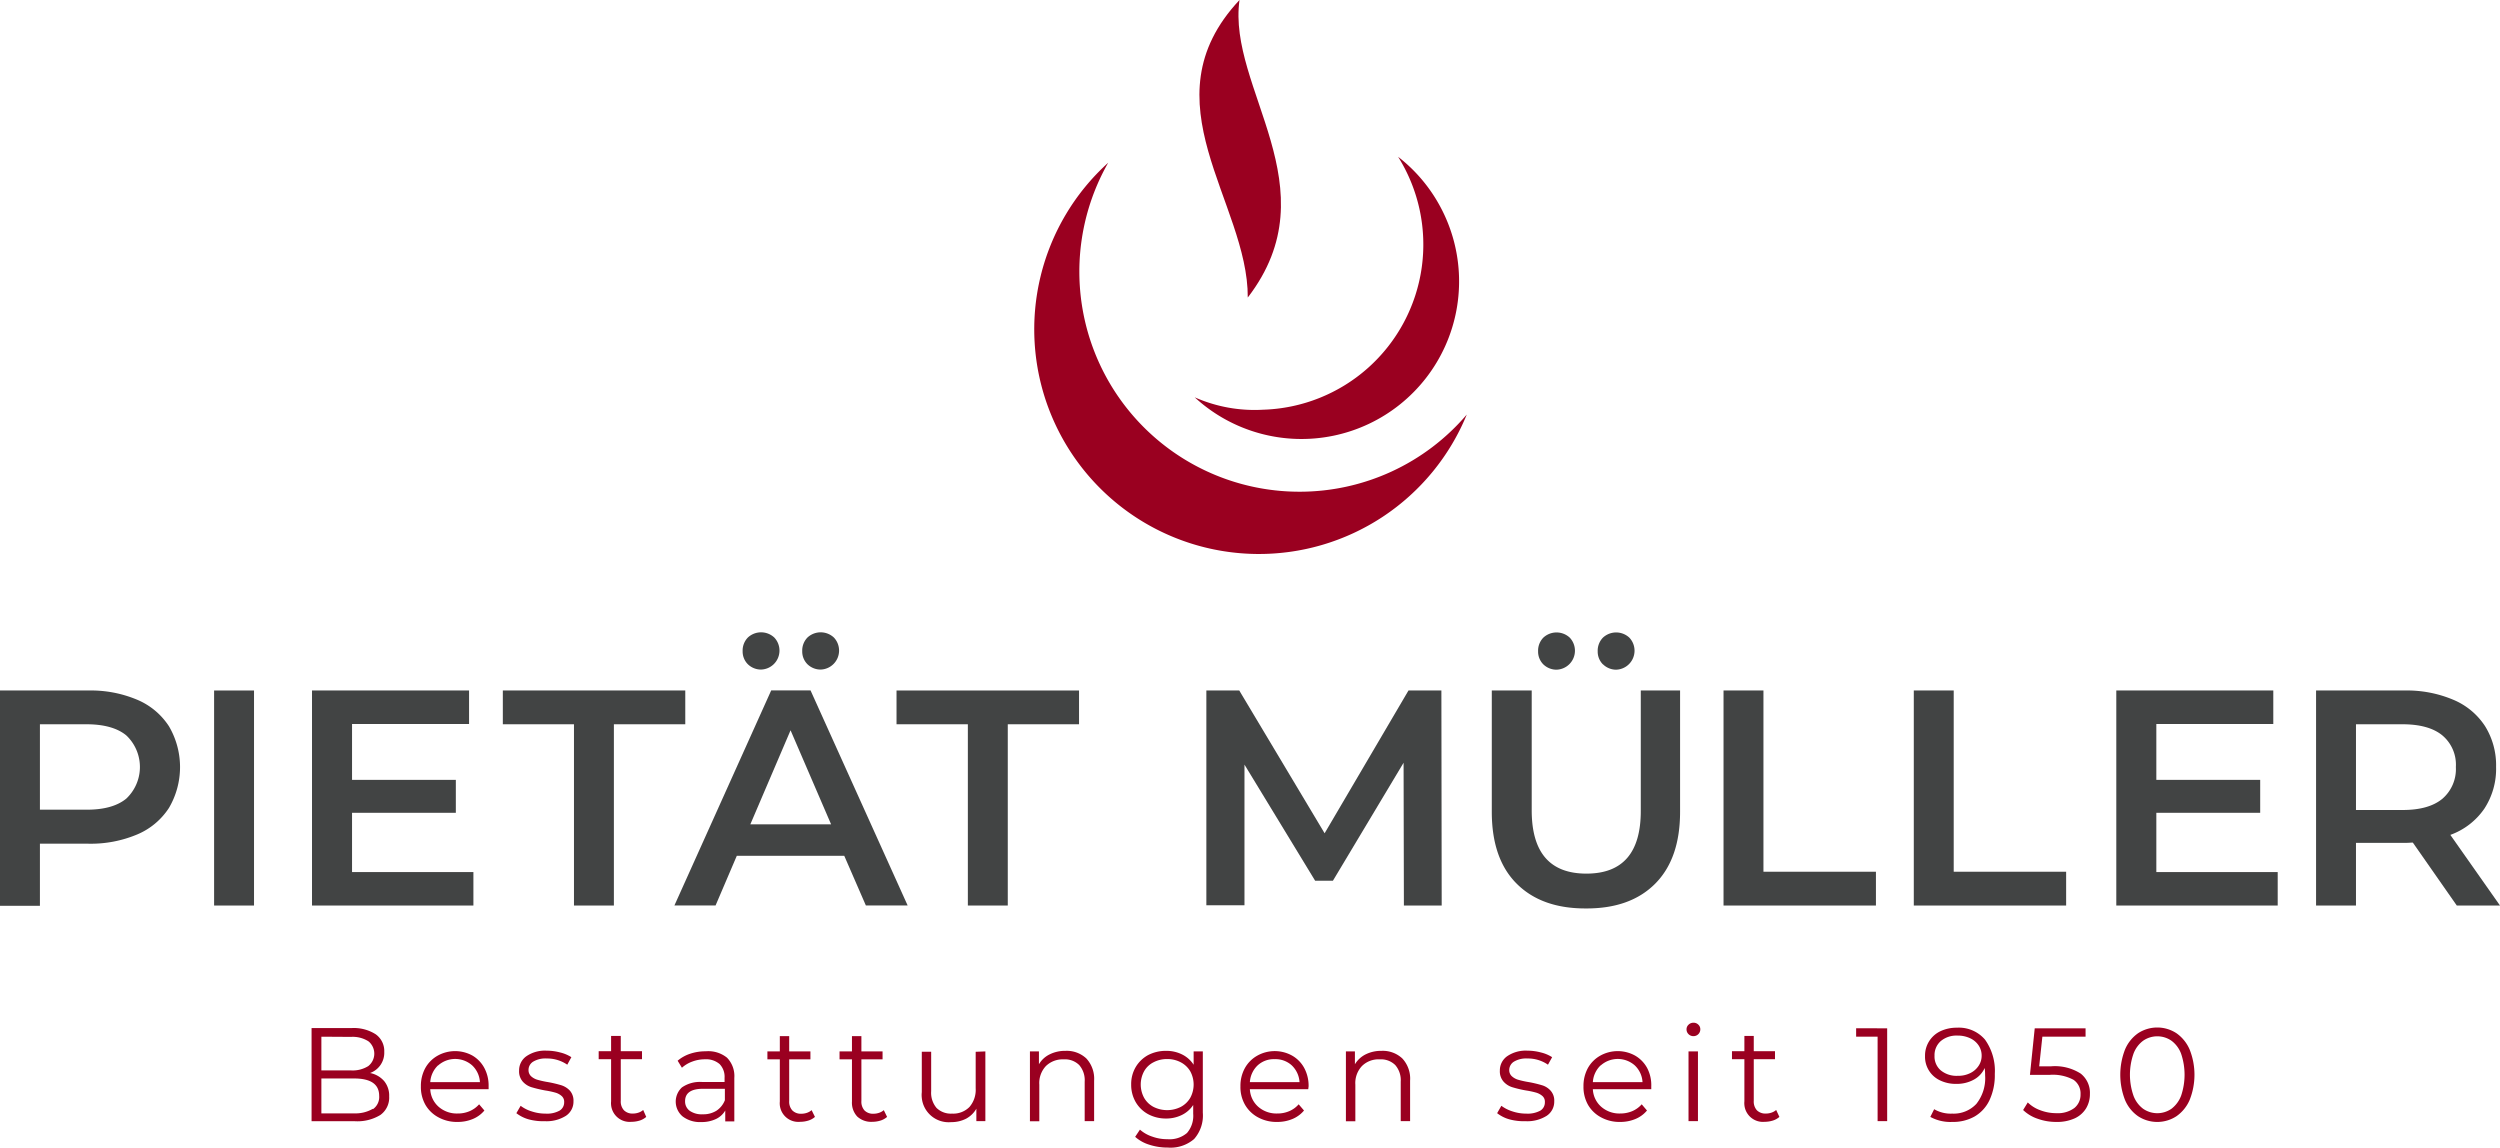 <svg id="Ebene_1" data-name="Ebene 1" xmlns="http://www.w3.org/2000/svg" viewBox="0 0 402.72 184.88"><defs><style>.cls-1{fill:#424444;}.cls-2{fill:#9a0020;}</style></defs><g id="Ebene_2" data-name="Ebene 2"><g id="Logo"><path class="cls-1" d="M22.1,112.72A11.31,11.31,0,0,1,27.22,117a13,13,0,0,1,0,13.14,11.31,11.31,0,0,1-5.12,4.28,19.21,19.21,0,0,1-7.85,1.49H6.43v10H0V111.23H14.25A19.21,19.21,0,0,1,22.1,112.72Zm-1.76,15.93a7,7,0,0,0,.29-9.9l-.29-.29c-1.45-1.19-3.58-1.78-6.38-1.79H6.43v13.76H14C16.77,130.43,18.89,129.84,20.34,128.65Z"/><path class="cls-1" d="M34.49,111.23h6.43v34.64H34.49Z"/><path class="cls-1" d="M76.26,140.48v5.39h-26V111.23h25.3v5.4H56.71v9H73.43v5.3H56.71v9.55Z"/><path class="cls-1" d="M92.46,116.67H81v-5.44h29.39v5.44H98.89v29.2H92.46Z"/><path class="cls-1" d="M136,137.86H118.69l-3.42,8h-6.63l15.59-34.64h6.34l15.64,34.64h-6.73ZM120.47,107a2.9,2.9,0,0,1-.84-2.12,3,3,0,0,1,.84-2.18,3.12,3.12,0,0,1,4.26,0,3.06,3.06,0,0,1-2.18,5.16A3.05,3.05,0,0,1,120.47,107Zm13.41,25.79-6.53-15.15-6.48,15.15ZM130.07,107a2.9,2.9,0,0,1-.84-2.12,3,3,0,0,1,.84-2.18,3.12,3.12,0,0,1,4.26,0,3.06,3.06,0,0,1-2.18,5.16,3.05,3.05,0,0,1-2.08-.86Z"/><path class="cls-1" d="M155.91,116.67H144.42v-5.44h29.4v5.44H162.34v29.2h-6.43Z"/><path class="cls-1" d="M226.15,145.87l-.05-23-11.38,19h-2.87l-11.38-18.7v22.66h-6.14v-34.6h5.3l13.75,23,13.51-23h5.3l.05,34.64Z"/><path class="cls-1" d="M244.31,142.34q-4-4-4-11.56V111.23h6.43v19.3q0,10.2,8.81,10.2t8.76-10.2v-19.3h6.33v19.55q0,7.53-4,11.56t-11.16,4Q248.33,146.37,244.31,142.34Zm4.3-35.32a2.9,2.9,0,0,1-.84-2.12,3,3,0,0,1,.84-2.18,3.12,3.12,0,0,1,4.26,0,3.06,3.06,0,0,1-2.18,5.16,3.05,3.05,0,0,1-2.08-.86Zm9.6,0a2.9,2.9,0,0,1-.84-2.12,3,3,0,0,1,.84-2.18,3.12,3.12,0,0,1,4.26,0,3.06,3.06,0,0,1-2.18,5.16A3.05,3.05,0,0,1,258.21,107Z"/><path class="cls-1" d="M277.64,111.23h6.43v29.2h18.12v5.44H277.64Z"/><path class="cls-1" d="M308.29,111.23h6.43v29.2h18.11v5.44H308.29Z"/><path class="cls-1" d="M366.91,140.48v5.39h-26V111.23H366.2v5.4H347.36v9h16.73v5.3H347.36v9.55Z"/><path class="cls-1" d="M395.76,145.87l-7.08-10.14c-.3,0-.74.05-1.34.05h-7.82v10.09h-6.43V111.23h14.25a19.21,19.21,0,0,1,7.85,1.49,11.3,11.3,0,0,1,5.12,4.25,11.92,11.92,0,0,1,1.78,6.58,11.73,11.73,0,0,1-1.9,6.73,11.3,11.3,0,0,1-5.47,4.21l8,11.38Zm-2.33-27.41c-1.45-1.19-3.58-1.78-6.38-1.79h-7.53v13.81h7.53q4.2,0,6.38-1.8a6.31,6.31,0,0,0,2.18-5.13,6.16,6.16,0,0,0-2.18-5.09Z"/><path class="cls-2" d="M61.89,174.16a3.67,3.67,0,0,1,.8,2.45,3.43,3.43,0,0,1-1.42,3,7.11,7.11,0,0,1-4.2,1H50.19v-15h6.45a6.55,6.55,0,0,1,3.88,1,3.31,3.31,0,0,1,1.38,2.84,3.46,3.46,0,0,1-2.29,3.4A4,4,0,0,1,61.89,174.16ZM51.77,167v5.43h4.77a4.72,4.72,0,0,0,2.79-.7,2.56,2.56,0,0,0,.42-3.58,2.09,2.09,0,0,0-.42-.42,4.72,4.72,0,0,0-2.79-.7Zm8.31,11.67a2.38,2.38,0,0,0,1-2.14q0-2.81-4.06-2.8H51.77v5.62h5.28a5.54,5.54,0,0,0,3-.73Z"/><path class="cls-2" d="M78.71,175.46h-9.4a4,4,0,0,0,1.35,2.83,4.44,4.44,0,0,0,3.08,1.08,4.7,4.7,0,0,0,1.92-.38,4.24,4.24,0,0,0,1.52-1.1l.85,1a4.81,4.81,0,0,1-1.87,1.37,6.31,6.31,0,0,1-2.47.47,6.16,6.16,0,0,1-3.06-.74,5.29,5.29,0,0,1-2.09-2,5.81,5.81,0,0,1-.74-3,6,6,0,0,1,.71-2.94,5.19,5.19,0,0,1,2-2,5.77,5.77,0,0,1,5.61,0A5.1,5.1,0,0,1,78,172a6,6,0,0,1,.71,2.95Zm-8.15-3.84a4.07,4.07,0,0,0-1.25,2.7h8a4,4,0,0,0-1.25-2.7,4.13,4.13,0,0,0-5.47,0Z"/><path class="cls-2" d="M85.18,180.32a5.79,5.79,0,0,1-2-1l.69-1.19a5.59,5.59,0,0,0,1.77.9,7,7,0,0,0,2.22.36,4.2,4.2,0,0,0,2.28-.48,1.54,1.54,0,0,0,.74-1.36,1.22,1.22,0,0,0-.41-1,2.56,2.56,0,0,0-1-.54,13.3,13.3,0,0,0-1.64-.35,20.67,20.67,0,0,1-2.2-.52,3.11,3.11,0,0,1-1.42-.91,2.49,2.49,0,0,1-.59-1.77,2.78,2.78,0,0,1,1.17-2.31,5.27,5.27,0,0,1,3.27-.9,8.42,8.42,0,0,1,2.18.29,5.84,5.84,0,0,1,1.8.76l-.66,1.21a5.71,5.71,0,0,0-3.32-1,3.81,3.81,0,0,0-2.19.52,1.56,1.56,0,0,0-.73,1.34,1.34,1.34,0,0,0,.41,1,2.61,2.61,0,0,0,1,.56,14.09,14.09,0,0,0,1.71.38,19.93,19.93,0,0,1,2.16.51,3.24,3.24,0,0,1,1.39.88,2.43,2.43,0,0,1,.57,1.71,2.72,2.72,0,0,1-1.23,2.34,5.83,5.83,0,0,1-3.4.86A8.9,8.9,0,0,1,85.18,180.32Z"/><path class="cls-2" d="M104.1,179.92a2.92,2.92,0,0,1-1.06.59,4.48,4.48,0,0,1-1.31.2A3,3,0,0,1,98.44,178a2.91,2.91,0,0,1,0-.59v-6.79h-2v-1.28h2v-2.46H100v2.46h3.42v1.28H100v6.71a2.07,2.07,0,0,0,.51,1.52,1.92,1.92,0,0,0,1.44.53,2.8,2.8,0,0,0,.91-.15,2.16,2.16,0,0,0,.75-.43Z"/><path class="cls-2" d="M117.11,170.38a4.23,4.23,0,0,1,1.18,3.26v7h-1.46v-1.75a3.43,3.43,0,0,1-1.5,1.37,5.35,5.35,0,0,1-2.36.49,4.61,4.61,0,0,1-3-.9,3.12,3.12,0,0,1-.12-4.68,5.09,5.09,0,0,1,3.3-.87h3.57v-.69a2.92,2.92,0,0,0-.81-2.21,3.34,3.34,0,0,0-2.37-.76,5.7,5.7,0,0,0-2,.36,5.08,5.08,0,0,0-1.69,1l-.69-1.13a6,6,0,0,1,2-1.12,7.79,7.79,0,0,1,2.53-.4A4.79,4.79,0,0,1,117.11,170.38Zm-1.71,8.55a3.58,3.58,0,0,0,1.37-1.7v-1.84h-3.53c-1.92,0-2.88.67-2.88,2a1.85,1.85,0,0,0,.75,1.55,3.37,3.37,0,0,0,2.09.56,4,4,0,0,0,2.2-.57Z"/><path class="cls-2" d="M131.28,179.92a2.92,2.92,0,0,1-1.06.59,4.48,4.48,0,0,1-1.31.2,3,3,0,0,1-3.29-2.68,2.91,2.91,0,0,1,0-.59v-6.79h-2v-1.28h2v-2.46h1.51v2.46h3.42v1.28h-3.42v6.71a2.07,2.07,0,0,0,.51,1.52,1.92,1.92,0,0,0,1.44.53,2.8,2.8,0,0,0,.91-.15,2.16,2.16,0,0,0,.75-.43Z"/><path class="cls-2" d="M142.9,179.92a2.92,2.92,0,0,1-1.06.59,4.48,4.48,0,0,1-1.31.2,3.32,3.32,0,0,1-2.44-.85,3.27,3.27,0,0,1-.85-2.42v-6.79h-2v-1.28h2v-2.46h1.52v2.46h3.41v1.28h-3.41v6.71a2.11,2.11,0,0,0,.5,1.52,1.92,1.92,0,0,0,1.44.53,2.8,2.8,0,0,0,.91-.15,2.2,2.2,0,0,0,.76-.43Z"/><path class="cls-2" d="M158.73,169.37V180.6h-1.45v-2a4.2,4.2,0,0,1-1.64,1.6,5.13,5.13,0,0,1-2.4.56,4.35,4.35,0,0,1-4.75-3.91,4,4,0,0,1,0-.92v-6.51H150v6.36a3.78,3.78,0,0,0,.87,2.7,3.31,3.31,0,0,0,2.5.91,3.67,3.67,0,0,0,2.8-1.07,4.21,4.21,0,0,0,1-3v-5.89Z"/><path class="cls-2" d="M175,170.51a4.82,4.82,0,0,1,1.25,3.58v6.51h-1.52v-6.36a3.71,3.71,0,0,0-.88-2.67,3.26,3.26,0,0,0-2.5-.92,3.87,3.87,0,0,0-2.87,1.08,4,4,0,0,0-1.06,3v5.89h-1.51V169.37h1.45v2.07a4.06,4.06,0,0,1,1.72-1.59,5.5,5.5,0,0,1,2.55-.57A4.61,4.61,0,0,1,175,170.51Z"/><path class="cls-2" d="M193.76,169.37v9.87a5.73,5.73,0,0,1-1.4,4.24,5.81,5.81,0,0,1-4.22,1.38,9.54,9.54,0,0,1-3-.46,6.11,6.11,0,0,1-2.28-1.27l.77-1.16a5.66,5.66,0,0,0,2,1.13,7,7,0,0,0,2.44.41,4.31,4.31,0,0,0,3.14-1,4.23,4.23,0,0,0,1-3.09V178a4.59,4.59,0,0,1-1.85,1.62,5.67,5.67,0,0,1-2.53.56,6,6,0,0,1-2.88-.7,5.18,5.18,0,0,1-2-1.94,5.51,5.51,0,0,1-.73-2.83,5.38,5.38,0,0,1,.73-2.82,5.22,5.22,0,0,1,2-1.93,6.18,6.18,0,0,1,2.89-.68,5.63,5.63,0,0,1,2.58.58,4.65,4.65,0,0,1,1.86,1.66v-2.15Zm-3.55,8.94a3.86,3.86,0,0,0,1.53-1.47,4.47,4.47,0,0,0,0-4.26,3.85,3.85,0,0,0-1.52-1.45,4.59,4.59,0,0,0-2.21-.53,4.65,4.65,0,0,0-2.19.52,3.6,3.6,0,0,0-1.52,1.45,4.49,4.49,0,0,0,0,4.27,3.77,3.77,0,0,0,1.52,1.47,4.89,4.89,0,0,0,4.39,0Z"/><path class="cls-2" d="M210.74,175.46h-9.4a4,4,0,0,0,1.35,2.83,4.43,4.43,0,0,0,3.07,1.08,4.75,4.75,0,0,0,1.93-.38,4.12,4.12,0,0,0,1.51-1.1l.86,1a4.81,4.81,0,0,1-1.87,1.37,6.31,6.31,0,0,1-2.47.47,6.19,6.19,0,0,1-3.07-.74,5.33,5.33,0,0,1-2.08-2,5.72,5.72,0,0,1-.75-3,5.9,5.9,0,0,1,.72-2.94,5.19,5.19,0,0,1,2-2,5.75,5.75,0,0,1,5.61,0,5.07,5.07,0,0,1,1.95,2,6.06,6.06,0,0,1,.7,2.95Zm-8.15-3.84a4.07,4.07,0,0,0-1.25,2.7h8a4.07,4.07,0,0,0-1.25-2.7,3.87,3.87,0,0,0-2.75-1,3.83,3.83,0,0,0-2.75,1Z"/><path class="cls-2" d="M225.9,170.51a4.78,4.78,0,0,1,1.25,3.58v6.51h-1.51v-6.36a3.71,3.71,0,0,0-.88-2.67,3.27,3.27,0,0,0-2.5-.92,3.78,3.78,0,0,0-2.87,1.08,4,4,0,0,0-1.06,3v5.89h-1.52V169.37h1.45v2.07a4.25,4.25,0,0,1,1.72-1.59,5.54,5.54,0,0,1,2.56-.57A4.59,4.59,0,0,1,225.9,170.51Z"/><path class="cls-2" d="M243.17,180.32a5.7,5.7,0,0,1-2-1l.68-1.19a6,6,0,0,0,1.78.9,7,7,0,0,0,2.22.36,4.29,4.29,0,0,0,2.28-.48,1.54,1.54,0,0,0,.73-1.36,1.21,1.21,0,0,0-.4-1,2.7,2.7,0,0,0-1-.54,13.3,13.3,0,0,0-1.64-.35,18.5,18.5,0,0,1-2.2-.52,3.11,3.11,0,0,1-1.42-.91,2.49,2.49,0,0,1-.59-1.77,2.78,2.78,0,0,1,1.17-2.31,5.27,5.27,0,0,1,3.27-.9,8.42,8.42,0,0,1,2.18.29,5.84,5.84,0,0,1,1.8.76l-.67,1.21a5.66,5.66,0,0,0-3.31-1,3.81,3.81,0,0,0-2.19.52,1.59,1.59,0,0,0-.74,1.34,1.31,1.31,0,0,0,.42,1,2.61,2.61,0,0,0,1,.56,14.09,14.09,0,0,0,1.71.38,19.75,19.75,0,0,1,2.15.51,3,3,0,0,1,1.39.88,2.38,2.38,0,0,1,.58,1.71,2.72,2.72,0,0,1-1.23,2.34,5.84,5.84,0,0,1-3.41.86A8.83,8.83,0,0,1,243.17,180.32Z"/><path class="cls-2" d="M266,175.46h-9.41a4,4,0,0,0,1.35,2.83,4.44,4.44,0,0,0,3.08,1.08,4.87,4.87,0,0,0,1.92-.38,4.24,4.24,0,0,0,1.52-1.1l.85,1a4.81,4.81,0,0,1-1.87,1.37,6.31,6.31,0,0,1-2.47.47,6.16,6.16,0,0,1-3.06-.74,5.29,5.29,0,0,1-2.09-2,5.83,5.83,0,0,1-.74-3,6,6,0,0,1,.71-2.94,5.19,5.19,0,0,1,2-2,5.77,5.77,0,0,1,5.61,0,5.11,5.11,0,0,1,1.94,2A5.94,5.94,0,0,1,266,175Zm-8.16-3.84a4.07,4.07,0,0,0-1.25,2.7h8a4,4,0,0,0-1.25-2.7,4.13,4.13,0,0,0-5.47,0Z"/><path class="cls-2" d="M272,166.59a1.06,1.06,0,0,1-.32-.77,1,1,0,0,1,.32-.75,1.1,1.1,0,0,1,.79-.32,1.05,1.05,0,0,1,.79.31,1,1,0,0,1,.32.74,1.09,1.09,0,0,1-1.07,1.11h0A1.1,1.1,0,0,1,272,166.59Zm0,2.78h1.52V180.6H272Z"/><path class="cls-2" d="M286.64,179.92a2.92,2.92,0,0,1-1.06.59,4.48,4.48,0,0,1-1.31.2A3,3,0,0,1,281,178a2.91,2.91,0,0,1,0-.59v-6.79h-2v-1.28h2v-2.46h1.51v2.46h3.42v1.28h-3.42v6.71a2.11,2.11,0,0,0,.5,1.52,1.94,1.94,0,0,0,1.45.53,2.8,2.8,0,0,0,.91-.15,2.16,2.16,0,0,0,.75-.43Z"/><path class="cls-2" d="M304,165.65V180.6h-1.54V167H299v-1.36Z"/><path class="cls-2" d="M319.76,167.47a8.66,8.66,0,0,1,1.58,5.53,9.49,9.49,0,0,1-.86,4.23,6,6,0,0,1-2.39,2.62,7.05,7.05,0,0,1-3.59.88,6.75,6.75,0,0,1-3.55-.81l.62-1.24a5.29,5.29,0,0,0,2.91.71,5,5,0,0,0,3.89-1.57,6.65,6.65,0,0,0,1.41-4.57,9.82,9.82,0,0,0-.07-1.21,4,4,0,0,1-1.77,1.89,5.68,5.68,0,0,1-2.8.67,5.81,5.81,0,0,1-2.62-.56,4.19,4.19,0,0,1-2.42-3.93,4.33,4.33,0,0,1,2.49-4,6.08,6.08,0,0,1,2.62-.56A5.53,5.53,0,0,1,319.76,167.47Zm-2.39,5.4a3.37,3.37,0,0,0,1.36-1.18,2.88,2.88,0,0,0,.49-1.66,2.94,2.94,0,0,0-.46-1.58,3.28,3.28,0,0,0-1.35-1.18,4.66,4.66,0,0,0-2.14-.45,3.9,3.9,0,0,0-2.64.89,3,3,0,0,0-1,2.36,2.92,2.92,0,0,0,1,2.35,4,4,0,0,0,2.75.88A4.28,4.28,0,0,0,317.37,172.87Z"/><path class="cls-2" d="M335.17,172.94a3.93,3.93,0,0,1,1.49,3.26,4.44,4.44,0,0,1-.61,2.33,4.22,4.22,0,0,1-1.83,1.62,6.87,6.87,0,0,1-3,.58,8.77,8.77,0,0,1-3-.52,6.2,6.2,0,0,1-2.32-1.4l.75-1.22a5.5,5.5,0,0,0,2,1.25,7.17,7.17,0,0,0,2.63.48,4.46,4.46,0,0,0,2.87-.83,2.74,2.74,0,0,0,1-2.22,2.65,2.65,0,0,0-1.14-2.33,7,7,0,0,0-3.86-.79H327l.77-7.5h8.19V167H329l-.51,4.77h1.92A7.69,7.69,0,0,1,335.17,172.94Z"/><path class="cls-2" d="M344.42,179.81a6,6,0,0,1-2.11-2.63,11.21,11.21,0,0,1,0-8.1,6.07,6.07,0,0,1,2.11-2.64,5.64,5.64,0,0,1,6.18,0,6.18,6.18,0,0,1,2.13,2.64,11,11,0,0,1,0,8.1,6.15,6.15,0,0,1-2.13,2.63A5.64,5.64,0,0,1,344.42,179.81Zm5.39-1.21a4.75,4.75,0,0,0,1.55-2.12,10.55,10.55,0,0,0,0-6.71,4.59,4.59,0,0,0-1.55-2.11,4,4,0,0,0-4.59,0,4.59,4.59,0,0,0-1.55,2.11,10.29,10.29,0,0,0,0,6.71,4.62,4.62,0,0,0,1.55,2.12A4,4,0,0,0,349.81,178.6Z"/><path class="cls-2" d="M201,47.93c.09-15.31-16.64-31.62-1.33-47.93C197.66,14.23,214.63,30.21,201,47.93Z"/><path class="cls-2" d="M231.59,32.54a25.24,25.24,0,0,0-6.37-7.28A26.62,26.62,0,0,1,203.45,66a23.78,23.78,0,0,1-11-2A25.39,25.39,0,0,0,231.6,32.56Z"/><path class="cls-2" d="M209.31,79.21a35.45,35.45,0,0,1-30.79-53,36.19,36.19,0,1,0,57.76,40.57A35.38,35.38,0,0,1,209.31,79.21Z"/></g></g></svg>